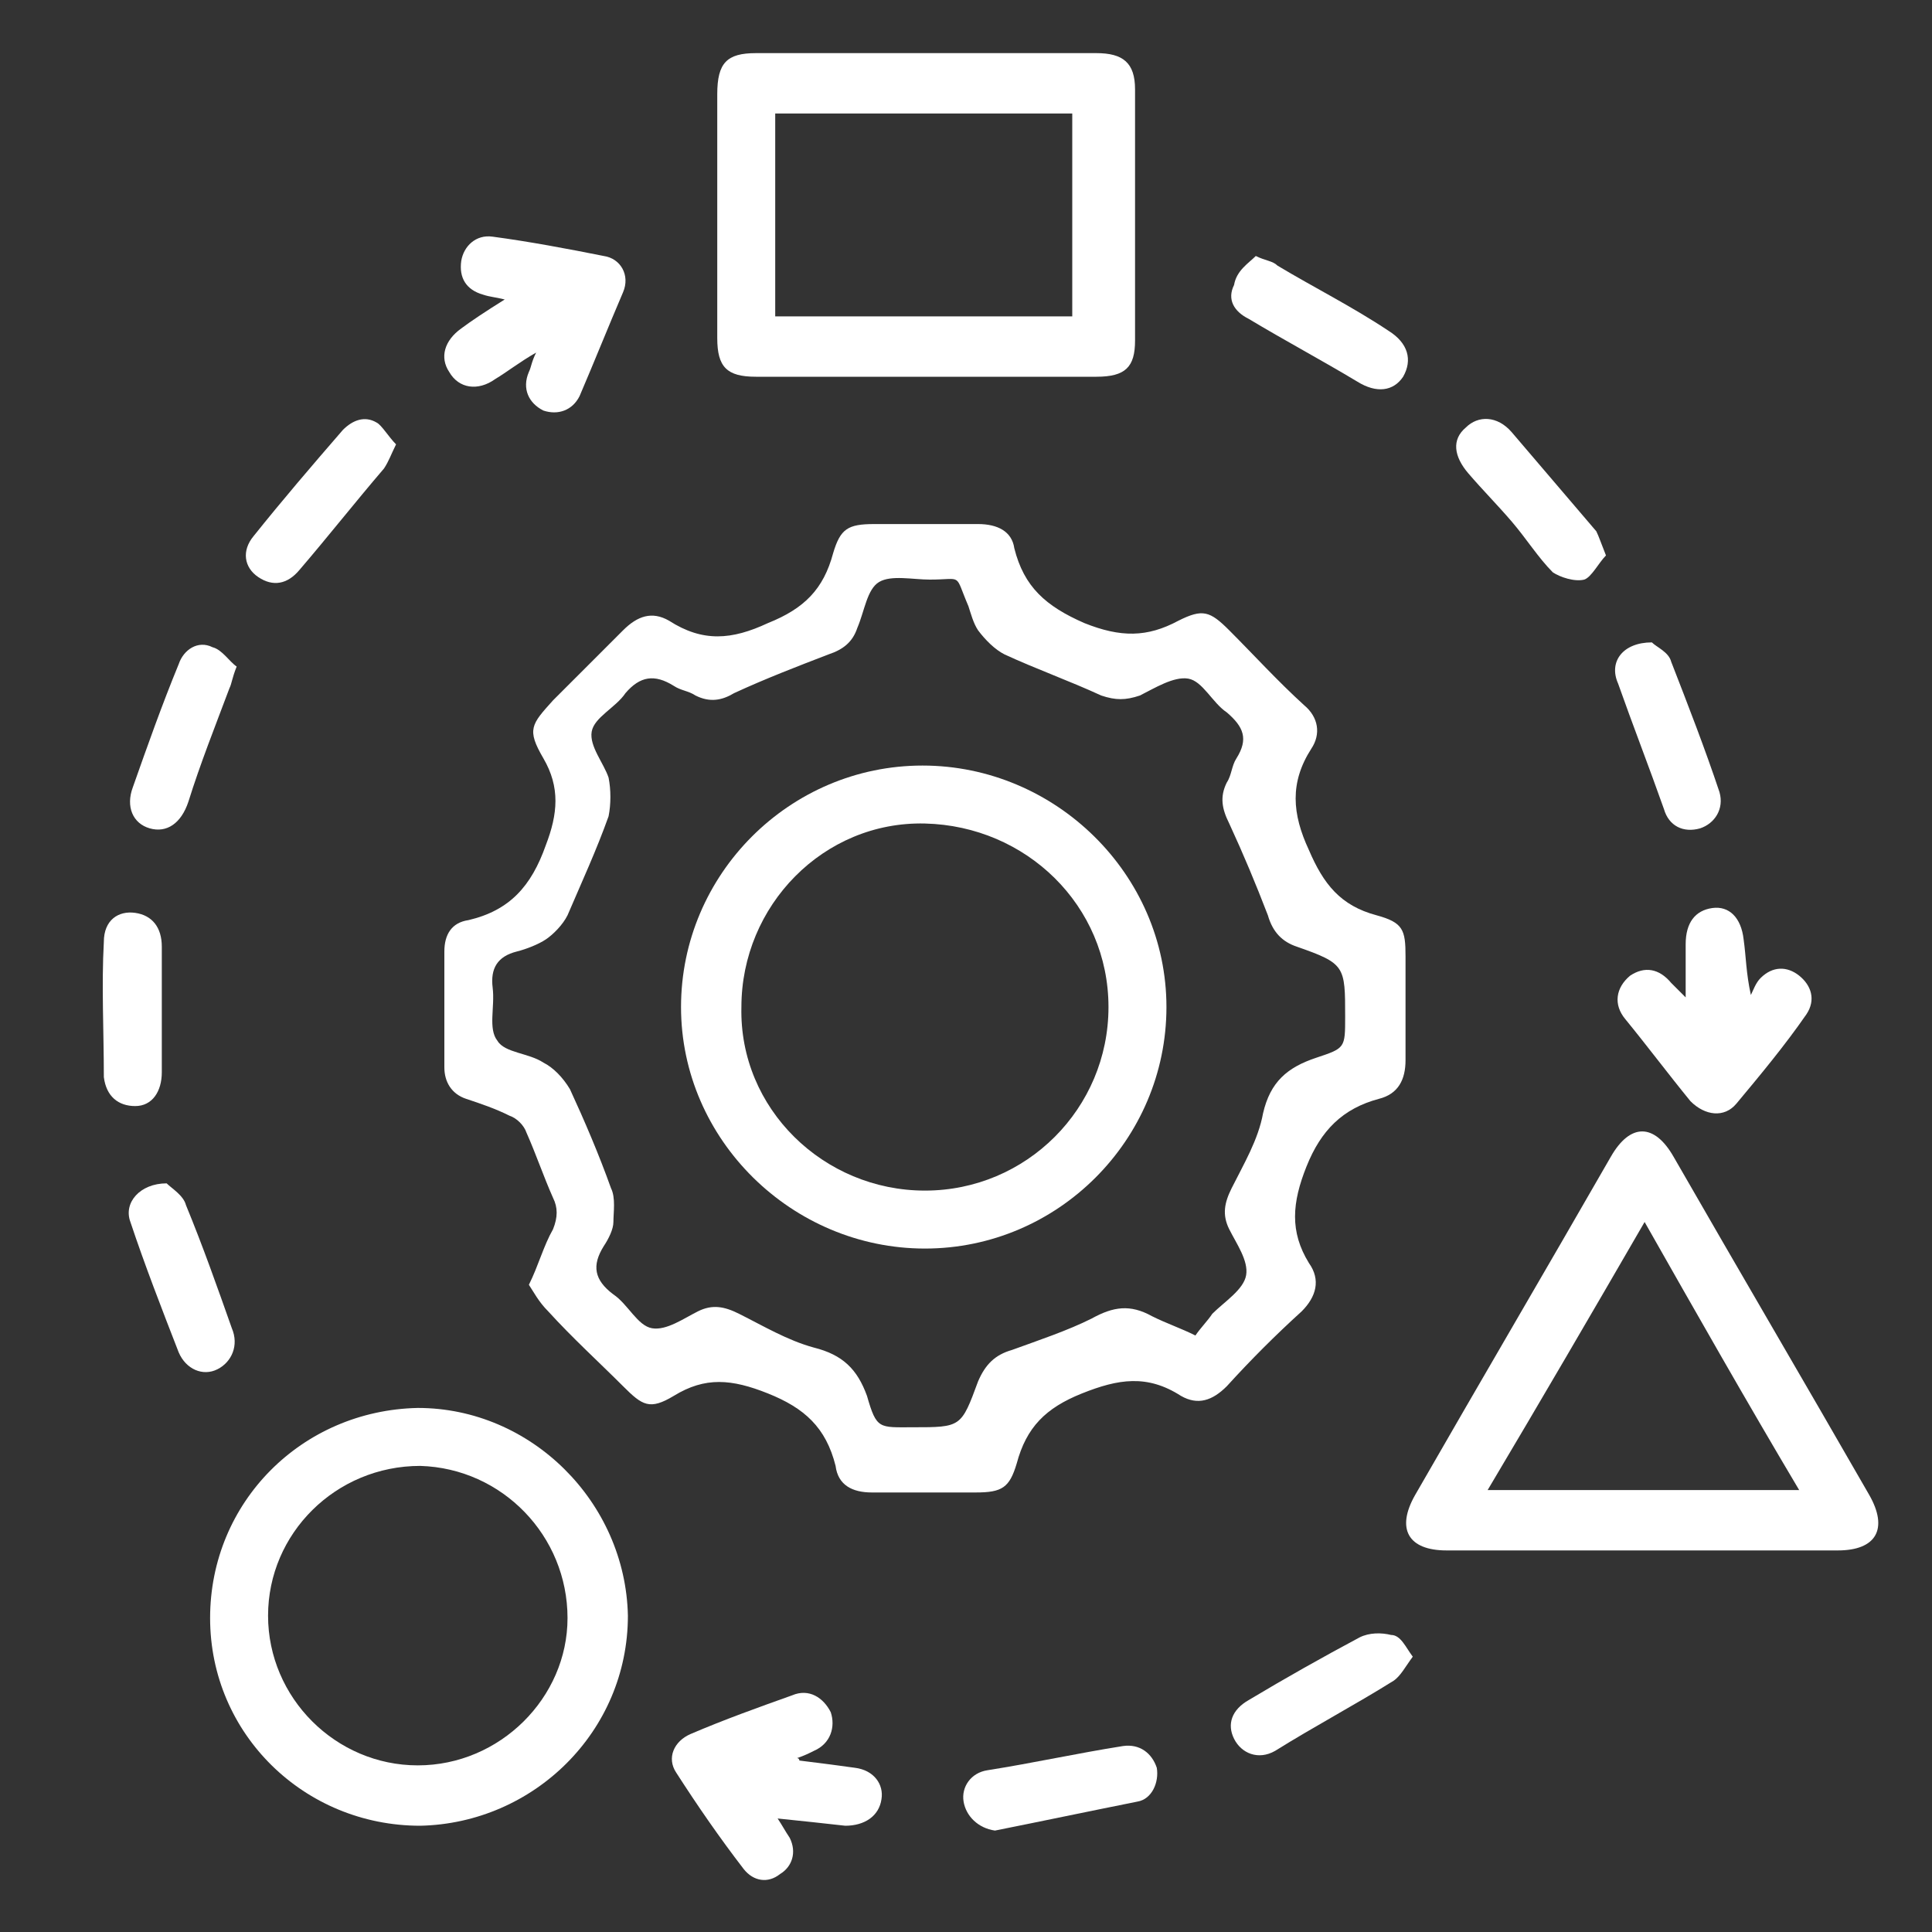 <?xml version="1.0" encoding="UTF-8"?> <svg xmlns="http://www.w3.org/2000/svg" xmlns:xlink="http://www.w3.org/1999/xlink" version="1.1" id="Layer_1" x="0px" y="0px" viewBox="0 0 80 80" style="enable-background:new 0 0 80 80;" xml:space="preserve"><rect x="0" y="0" width="80" height="80" fill="#333333" stroke="none"/> <style type="text/css"> .st0{fill:#FFFFFF;} </style> <path class="st0" d="M21.9,53.2c0.4-0.8,0.6-1.6,1-2.3c0.2-0.5,0.2-0.9,0-1.3c-0.4-0.9-0.7-1.8-1.1-2.7c-0.1-0.3-0.4-0.6-0.7-0.7 c-0.6-0.3-1.2-0.5-1.8-0.7c-0.6-0.2-0.9-0.7-0.9-1.3c0-1.6,0-3.2,0-4.8c0-0.7,0.3-1.2,1-1.3c1.7-0.4,2.6-1.4,3.2-3.1 c0.5-1.3,0.6-2.4-0.1-3.6c-0.7-1.2-0.5-1.4,0.4-2.4c1-1,1.9-1.9,2.9-2.9c0.6-0.6,1.2-0.8,1.9-0.4c1.4,0.9,2.6,0.8,4.1,0.1 c1.5-0.6,2.3-1.4,2.7-2.9c0.3-1,0.6-1.2,1.7-1.2c1.4,0,2.9,0,4.3,0c0.8,0,1.4,0.3,1.5,1c0.4,1.6,1.3,2.4,2.9,3.1 c1.5,0.6,2.6,0.6,3.9-0.1c1-0.5,1.3-0.4,2.1,0.4c1,1,2,2.1,3.1,3.1c0.6,0.5,0.7,1.2,0.3,1.8c-0.9,1.4-0.8,2.7-0.1,4.2 c0.6,1.4,1.3,2.3,2.8,2.7c1.1,0.3,1.2,0.6,1.2,1.7c0,1.4,0,2.8,0,4.3c0,0.8-0.3,1.4-1.1,1.6c-1.5,0.4-2.4,1.3-3,2.8 c-0.6,1.5-0.7,2.7,0.1,4c0.5,0.7,0.3,1.4-0.3,2c-1.1,1-2.1,2-3.1,3.1c-0.6,0.6-1.2,0.8-1.9,0.4c-1.4-0.9-2.6-0.7-4.1-0.1 c-1.5,0.6-2.3,1.4-2.7,2.9c-0.3,1-0.6,1.2-1.7,1.2c-1.4,0-2.9,0-4.3,0c-0.8,0-1.4-0.3-1.5-1.1c-0.4-1.6-1.3-2.4-2.8-3 c-1.5-0.6-2.6-0.7-3.9,0.1c-1,0.6-1.3,0.4-2.1-0.4c-1-1-2.1-2-3.1-3.1C22.3,53.9,22.1,53.5,21.9,53.2z M49.5,55.3 c0.2-0.3,0.5-0.6,0.7-0.9c0.5-0.5,1.3-1,1.4-1.6c0.1-0.6-0.4-1.3-0.7-1.9c-0.3-0.6-0.2-1.1,0.1-1.7c0.5-1,1.1-2,1.3-3.1 c0.3-1.3,1-1.9,2.2-2.3c1.2-0.4,1.2-0.4,1.2-1.7c0-2.1,0-2.2-2-2.9c-0.6-0.2-1-0.6-1.2-1.3c-0.5-1.3-1-2.5-1.6-3.8 c-0.3-0.6-0.4-1.1-0.1-1.7c0.2-0.3,0.2-0.7,0.4-1c0.5-0.8,0.3-1.3-0.4-1.9c-0.6-0.4-1-1.3-1.6-1.4c-0.6-0.1-1.4,0.4-2,0.7 c-0.6,0.2-1,0.2-1.6,0c-1.3-0.6-2.7-1.1-4-1.7c-0.4-0.2-0.8-0.6-1.1-1c-0.2-0.3-0.3-0.7-0.4-1c-0.6-1.4-0.2-1.1-1.6-1.1 c-0.7,0-1.6-0.2-2.1,0.1c-0.5,0.3-0.6,1.2-0.9,1.9c-0.2,0.6-0.6,0.9-1.2,1.1c-1.3,0.5-2.6,1-3.9,1.6c-0.5,0.3-1,0.4-1.6,0.1 c-0.3-0.2-0.6-0.2-0.9-0.4c-0.8-0.5-1.4-0.4-2,0.3c-0.4,0.6-1.3,1-1.4,1.6c-0.1,0.6,0.5,1.3,0.7,1.9c0.1,0.5,0.1,1.1,0,1.6 c-0.5,1.4-1.1,2.7-1.7,4.1c-0.2,0.4-0.6,0.8-0.9,1c-0.3,0.2-0.8,0.4-1.2,0.5c-0.8,0.2-1.1,0.7-1,1.5c0.1,0.8-0.2,1.7,0.2,2.2 c0.3,0.5,1.3,0.5,1.9,0.9c0.4,0.2,0.8,0.6,1.1,1.1c0.6,1.3,1.2,2.7,1.7,4.1c0.2,0.4,0.1,1,0.1,1.4c0,0.3-0.2,0.7-0.4,1 c-0.5,0.8-0.4,1.4,0.4,2c0.6,0.4,1,1.3,1.6,1.4c0.6,0.1,1.3-0.4,1.9-0.7c0.6-0.3,1.1-0.2,1.7,0.1c1,0.5,2,1.1,3.1,1.4 c1.2,0.3,1.8,0.9,2.2,2c0.4,1.4,0.5,1.3,1.9,1.3c2,0,2,0,2.7-1.9c0.3-0.7,0.7-1.1,1.4-1.3c1.1-0.4,2.3-0.8,3.3-1.3 c0.9-0.5,1.6-0.6,2.5-0.1C48.3,54.8,48.9,55,49.5,55.3z"></path> <path class="st0" d="M38.3,2.2c2.4,0,4.7,0,7.1,0c1.1,0,1.6,0.4,1.6,1.5c0,3.5,0,6.9,0,10.4c0,1.1-0.4,1.5-1.6,1.5 c-4.7,0-9.4,0-14.1,0c-1.2,0-1.6-0.4-1.6-1.6c0-3.4,0-6.8,0-10.1c0-1.3,0.4-1.7,1.6-1.7C33.6,2.2,35.9,2.2,38.3,2.2z M32.1,13.1 c4.2,0,8.2,0,12.3,0c0-2.8,0-5.6,0-8.4c-4.1,0-8.2,0-12.3,0C32.1,7.5,32.1,10.3,32.1,13.1z"></path> <path class="st0" d="M68,64.2c-2.7,0-5.4,0-8.1,0c-1.6,0-2.1-0.9-1.3-2.3c2.7-4.7,5.4-9.3,8.1-14c0.8-1.4,1.8-1.4,2.6,0 c2.7,4.7,5.4,9.3,8.1,14c0.8,1.4,0.3,2.3-1.3,2.3C73.4,64.2,70.7,64.2,68,64.2z M61.6,61.7c4.4,0,8.5,0,12.9,0 c-2.2-3.7-4.3-7.4-6.4-11.1C65.9,54.4,63.8,58,61.6,61.7z"></path> <path class="st0" d="M8.7,67c0-4.8,3.8-8.6,8.6-8.7c4.7,0,8.6,3.9,8.7,8.6c0,4.8-3.9,8.6-8.6,8.7C12.6,75.6,8.7,71.8,8.7,67z M11.1,66.9c0,3.4,2.8,6.2,6.2,6.2c3.4,0,6.2-2.8,6.2-6.1c0-3.4-2.7-6.2-6.1-6.3C13.9,60.7,11.1,63.5,11.1,66.9z"></path> <path class="st0" d="M33.1,72.9c0.8,0.1,1.6,0.2,2.3,0.3c0.8,0.1,1.2,0.7,1.1,1.3c-0.1,0.7-0.7,1.1-1.5,1.1 c-0.9-0.1-1.8-0.2-2.8-0.3c0.2,0.3,0.3,0.5,0.5,0.8c0.3,0.6,0.1,1.2-0.4,1.5c-0.5,0.4-1.1,0.3-1.5-0.2c-1-1.3-1.9-2.6-2.8-4 c-0.4-0.6-0.1-1.3,0.6-1.6c1.4-0.6,2.8-1.1,4.2-1.6c0.7-0.3,1.3,0.1,1.6,0.7c0.2,0.6,0,1.3-0.7,1.6c-0.2,0.1-0.4,0.2-0.7,0.3 C33.1,72.8,33.1,72.9,33.1,72.9z"></path> <path class="st0" d="M20.9,12.4c-0.4-0.1-0.6-0.1-0.9-0.2c-0.7-0.2-1-0.7-0.9-1.4c0.1-0.6,0.6-1.1,1.3-1c1.5,0.2,3.1,0.5,4.6,0.8 c0.7,0.1,1.1,0.8,0.8,1.5c-0.6,1.4-1.2,2.9-1.8,4.3c-0.3,0.6-0.9,0.8-1.5,0.6c-0.6-0.3-0.9-0.9-0.6-1.6c0.1-0.2,0.1-0.4,0.3-0.8 c-0.7,0.4-1.2,0.8-1.7,1.1c-0.7,0.5-1.5,0.4-1.9-0.3c-0.4-0.6-0.2-1.3,0.5-1.8C19.5,13.3,20.1,12.9,20.9,12.4z"></path> <path class="st0" d="M69.8,41.3c0-0.8,0-1.5,0-2.2c0-0.9,0.4-1.4,1.1-1.5c0.7-0.1,1.2,0.4,1.3,1.3c0.1,0.7,0.1,1.4,0.3,2.3 c0.1-0.2,0.2-0.5,0.4-0.7c0.5-0.5,1.1-0.5,1.6-0.1c0.5,0.4,0.7,1,0.3,1.6c-0.9,1.3-1.9,2.5-2.9,3.7c-0.5,0.6-1.3,0.5-1.9-0.1 c-0.9-1.1-1.8-2.3-2.7-3.4c-0.5-0.6-0.4-1.3,0.2-1.8c0.6-0.4,1.2-0.3,1.7,0.3C69.4,40.9,69.6,41.1,69.8,41.3z"></path> <path class="st0" d="M16.4,18.4c-0.2,0.4-0.3,0.7-0.5,1c-1.2,1.4-2.3,2.8-3.5,4.2c-0.5,0.6-1.1,0.7-1.7,0.3 c-0.6-0.4-0.7-1.1-0.2-1.7c1.2-1.5,2.4-2.9,3.7-4.4c0.4-0.4,0.9-0.6,1.4-0.3C15.8,17.6,16.1,18.1,16.4,18.4z"></path> <path class="st0" d="M66.5,23c-0.3,0.3-0.6,0.9-0.9,1c-0.4,0.1-1-0.1-1.3-0.3c-0.6-0.6-1.1-1.4-1.7-2.1c-0.6-0.7-1.2-1.3-1.8-2 c-0.6-0.7-0.7-1.4-0.1-1.9c0.5-0.5,1.3-0.5,1.9,0.2c1.2,1.4,2.3,2.7,3.5,4.1C66.2,22.2,66.3,22.5,66.5,23z"></path> <path class="st0" d="M52,10.6c0.4,0.2,0.7,0.2,0.9,0.4c1.5,0.9,3.1,1.7,4.6,2.7c0.8,0.5,1,1.2,0.6,1.9c-0.4,0.6-1.1,0.7-1.9,0.2 c-1.5-0.9-3-1.7-4.5-2.6c-0.6-0.3-0.9-0.8-0.6-1.4C51.2,11.2,51.7,10.9,52,10.6z"></path> <path class="st0" d="M6.9,49c0.2,0.2,0.7,0.5,0.8,0.9C8.4,51.6,9,53.3,9.6,55c0.3,0.7,0,1.4-0.6,1.7c-0.6,0.3-1.3,0-1.6-0.7 c-0.7-1.8-1.4-3.6-2-5.4C5.1,49.8,5.8,49,6.9,49z"></path> <path class="st0" d="M9.8,27.6c-0.2,0.5-0.2,0.7-0.3,0.9c-0.6,1.6-1.2,3.1-1.7,4.7c-0.3,0.9-0.9,1.3-1.6,1.1c-0.7-0.2-1-0.9-0.7-1.7 c0.6-1.7,1.2-3.4,1.9-5.1c0.2-0.6,0.8-1,1.4-0.7C9.2,26.9,9.5,27.4,9.8,27.6z"></path> <path class="st0" d="M68.4,26.6c0.2,0.2,0.7,0.4,0.8,0.8c0.7,1.8,1.4,3.6,2,5.4c0.2,0.7-0.2,1.3-0.8,1.5c-0.7,0.2-1.3-0.1-1.5-0.8 c-0.6-1.7-1.3-3.5-1.9-5.2C66.6,27.4,67.2,26.6,68.4,26.6z"></path> <path class="st0" d="M58.5,68.6c-0.3,0.4-0.5,0.8-0.8,1c-1.6,1-3.3,1.9-4.9,2.9c-0.7,0.4-1.4,0.1-1.7-0.5c-0.3-0.6-0.1-1.2,0.6-1.6 c1.5-0.9,3.1-1.8,4.6-2.6c0.4-0.2,0.9-0.2,1.3-0.1C58,67.7,58.2,68.2,58.5,68.6z"></path> <path class="st0" d="M6.7,41.7c0,0.9,0,1.8,0,2.7c0,0.8-0.4,1.4-1.1,1.4c-0.7,0-1.2-0.4-1.3-1.2c0-1.9-0.1-3.8,0-5.6 c0-0.9,0.6-1.3,1.3-1.2c0.7,0.1,1.1,0.6,1.1,1.4C6.7,39.9,6.7,40.8,6.7,41.7z"></path> <path class="st0" d="M41.2,75.8c-0.7-0.1-1.2-0.6-1.3-1.2c-0.1-0.6,0.3-1.2,1-1.3c1.9-0.3,3.7-0.7,5.6-1c0.7-0.1,1.2,0.3,1.4,0.9 c0.1,0.6-0.2,1.3-0.8,1.4C45.1,75,43.2,75.4,41.2,75.8z"></path> <path class="st0" d="M38.3,51.7c-5.5,0-10.1-4.5-10.1-10c0-5.5,4.5-10,10-10c5.5,0,10.1,4.5,10.1,10C48.3,47.2,43.8,51.7,38.3,51.7z M38.3,49.3c4.2,0,7.6-3.4,7.6-7.6c0-4.2-3.4-7.5-7.6-7.6s-7.6,3.4-7.6,7.6C30.6,45.9,34.1,49.3,38.3,49.3z"></path> </svg> 